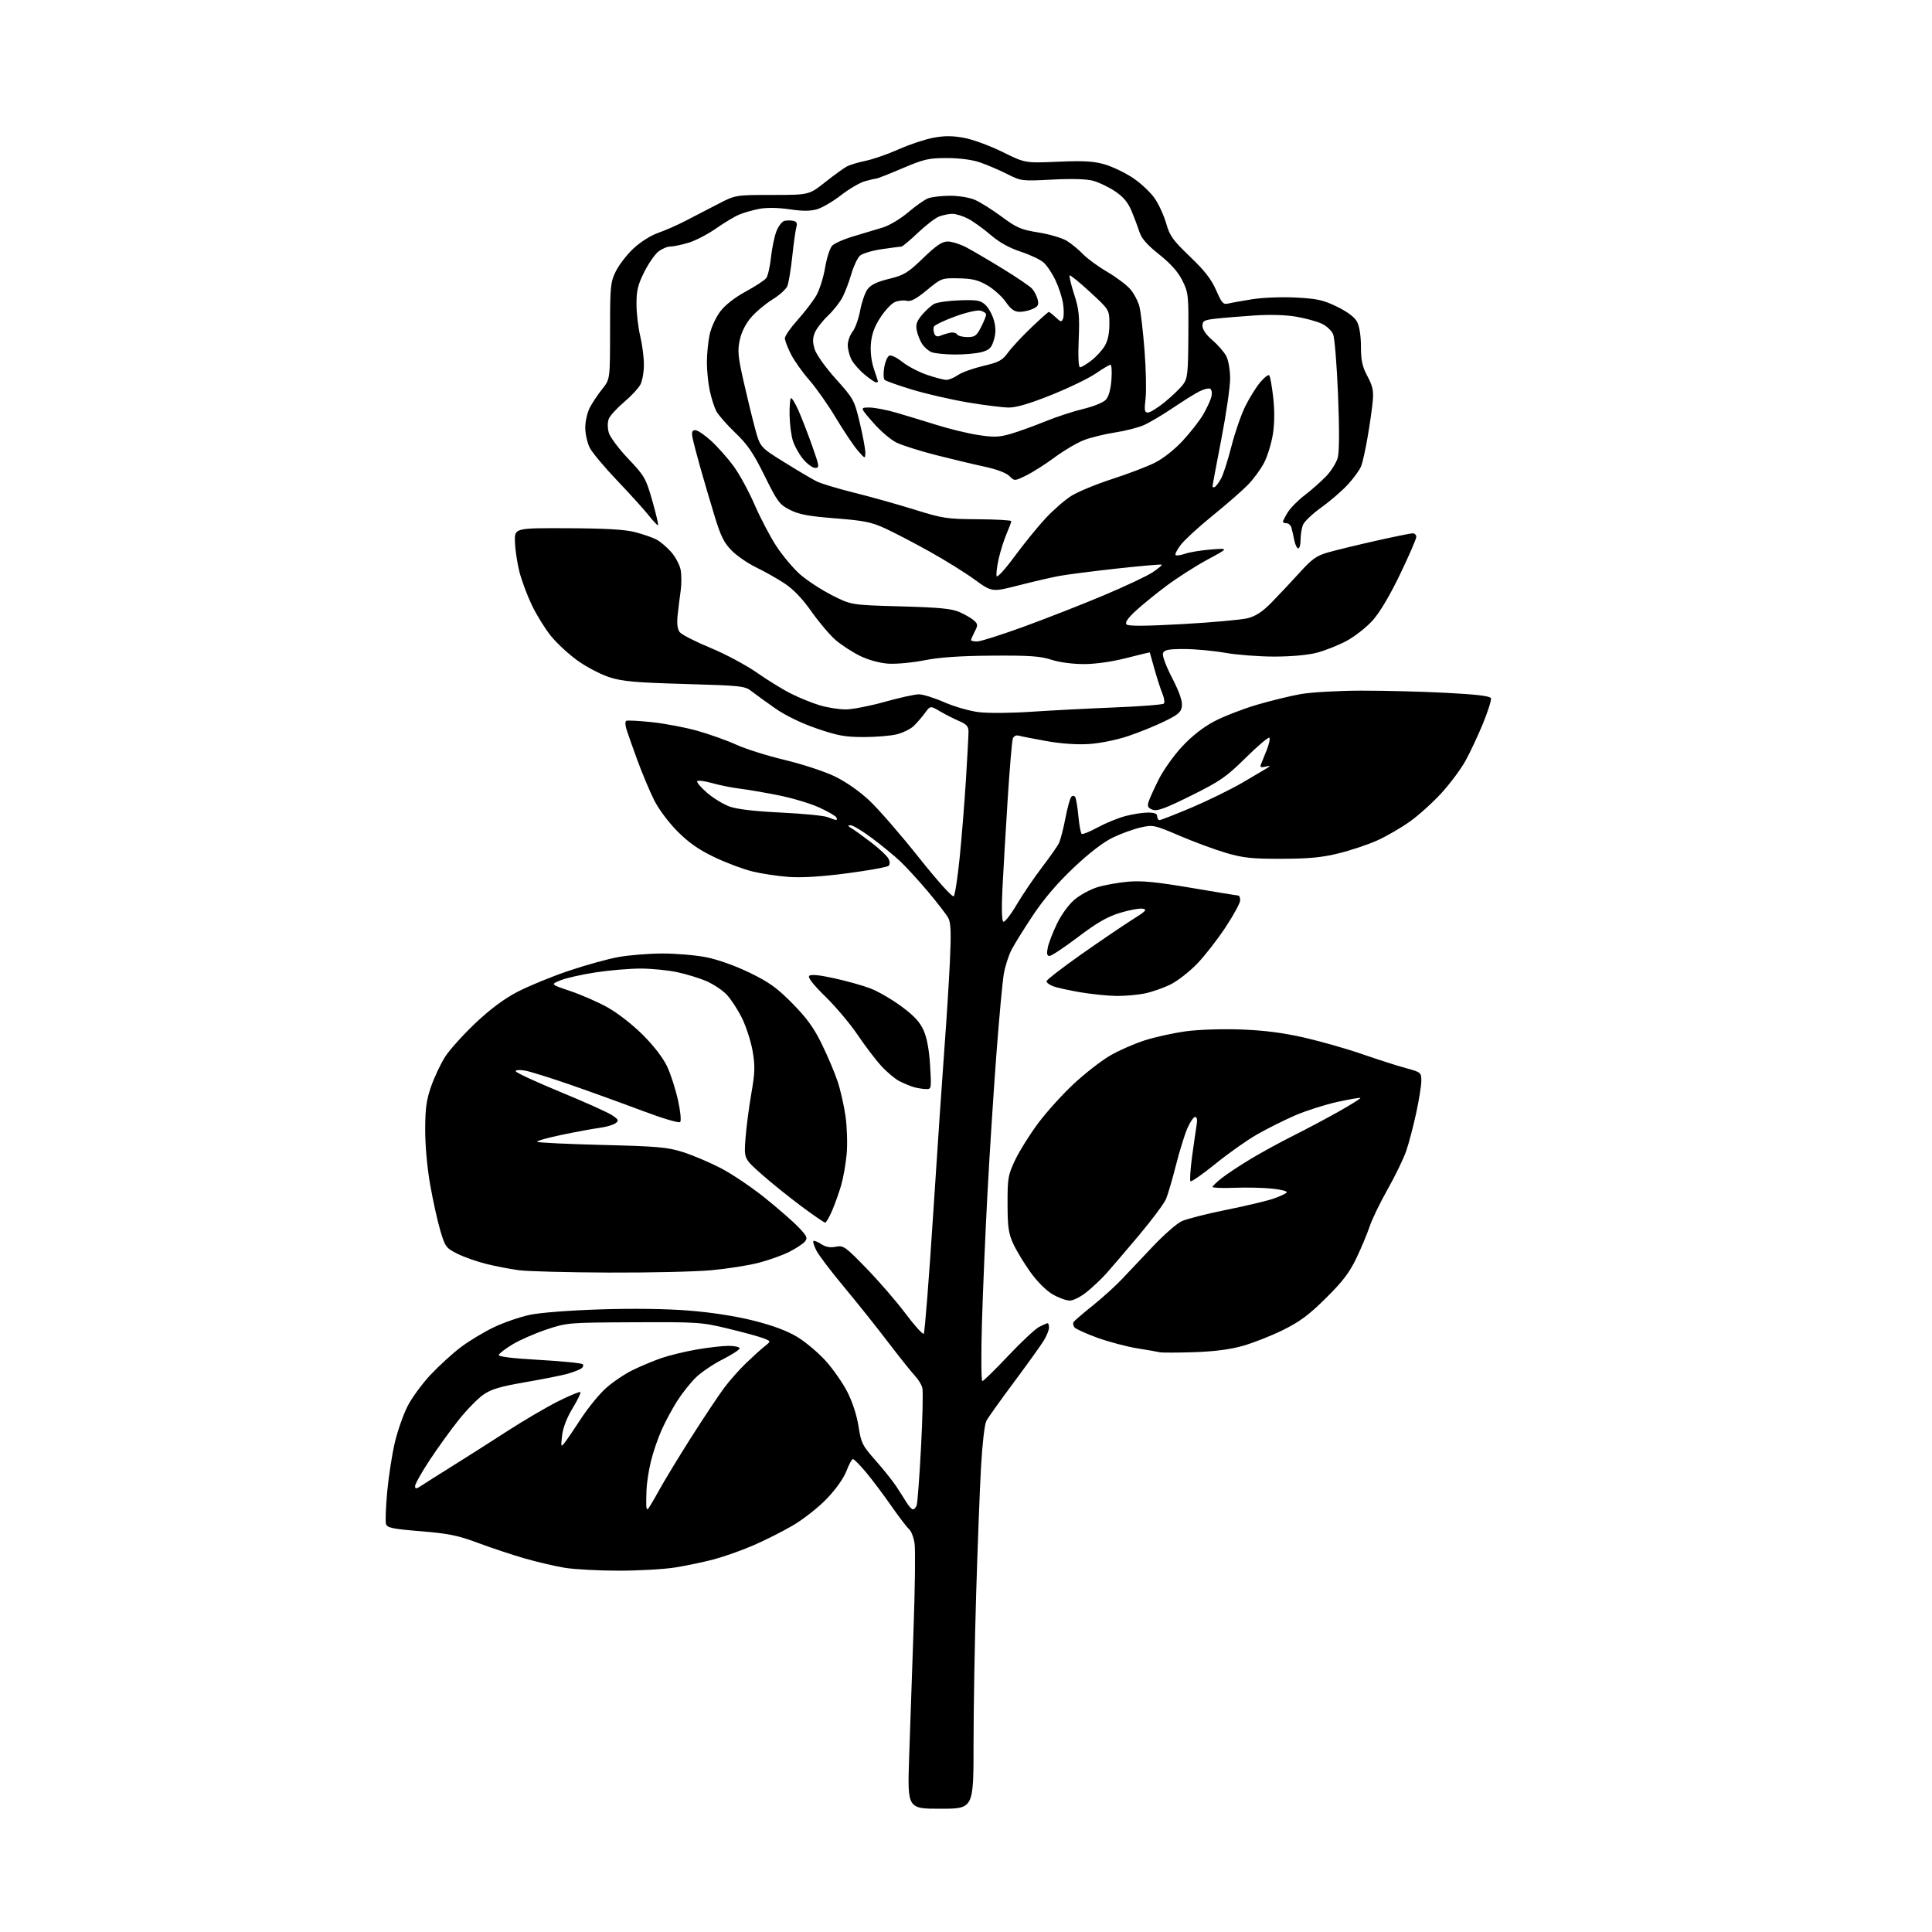 <?xml version="1.0" encoding="UTF-8" standalone="no"?>
<svg 
  version="1.1" 
  xmlns="http://www.w3.org/2000/svg" 
  xmlns:xlink="http://www.w3.org/1999/xlink" 
  xmlns:svg="http://www.w3.org/2000/svg"
  xmlns:rdf="http://www.w3.org/1999/02/22-rdf-syntax-ns#"
  xmlns:cc="http://creativecommons.org/ns#"
  xmlns:dc="http://purl.org/dc/elements/1.1/"
  viewBox="0 0 768 768"
  width="768"
  height="768"
>
<style>svg {background-color: white; }</style>"
<path stroke="none" fill="black" fill-rule="evenodd" d="M373.86,719.00C360.73,719.00 360.73,719.00 361.39,698.75C361.75,687.61 362.54,664.88 363.13,648.23C363.73,631.58 363.92,615.98 363.56,613.56C363.20,611.14 362.23,608.61 361.41,607.92C360.59,607.24 357.38,603.04 354.28,598.59C351.19,594.14 346.67,588.14 344.25,585.25C341.83,582.36 339.49,580.00 339.06,580.00C338.63,580.00 337.46,582.14 336.47,584.75C335.38,587.61 332.28,591.98 328.68,595.75C325.34,599.23 319.33,603.96 315.10,606.43C310.92,608.88 303.72,612.49 299.10,614.46C294.49,616.44 287.48,618.90 283.53,619.93C279.58,620.96 272.78,622.39 268.42,623.09C264.07,623.79 253.97,624.37 246.00,624.37C238.03,624.37 228.32,623.85 224.42,623.21C220.53,622.56 213.33,620.88 208.42,619.46C203.52,618.04 195.22,615.28 190.00,613.33C182.06,610.36 178.33,609.60 167.25,608.69C156.02,607.77 153.92,607.33 153.45,605.83C153.14,604.85 153.36,598.98 153.94,592.78C154.53,586.57 155.90,577.79 156.99,573.25C158.08,568.72 160.32,562.33 161.98,559.05C163.63,555.77 167.74,550.14 171.11,546.54C174.48,542.94 179.95,537.95 183.26,535.47C186.56,532.98 192.47,529.43 196.39,527.57C200.30,525.71 206.65,523.52 210.50,522.69C214.59,521.81 226.22,520.90 238.50,520.51C251.67,520.08 264.87,520.26 273.90,520.98C282.99,521.71 292.50,523.19 299.66,525.00C307.30,526.93 312.97,529.05 316.97,531.48C320.24,533.47 325.30,537.73 328.21,540.95C331.12,544.17 335.00,549.73 336.83,553.30C338.85,557.25 340.59,562.61 341.27,566.97C342.29,573.61 342.78,574.59 348.03,580.54C351.15,584.06 354.81,588.65 356.19,590.72C357.56,592.80 359.44,595.74 360.36,597.25C361.29,598.76 362.44,600.00 362.92,600.00C363.39,600.00 364.05,599.30 364.38,598.45C364.71,597.59 365.49,587.27 366.11,575.51C366.74,563.75 366.98,553.05 366.65,551.72C366.31,550.40 364.99,548.23 363.71,546.91C362.44,545.58 357.62,539.55 353.00,533.50C348.39,527.45 340.49,517.55 335.44,511.50C330.39,505.45 325.49,499.00 324.56,497.16C323.62,495.32 323.07,493.60 323.34,493.33C323.61,493.06 325.00,493.61 326.42,494.54C328.22,495.72 330.01,496.05 332.24,495.60C335.28,494.99 335.97,495.48 344.48,504.25C349.44,509.36 356.43,517.44 360.00,522.21C363.57,526.98 366.82,530.56 367.21,530.18C367.60,529.80 369.29,508.34 370.96,482.49C372.63,456.65 374.66,426.73 375.47,416.00C376.28,405.27 377.24,389.95 377.61,381.95C378.13,370.83 377.98,366.82 376.98,364.95C376.26,363.60 372.64,358.90 368.94,354.50C365.24,350.10 360.25,344.65 357.86,342.39C355.46,340.13 350.40,335.97 346.60,333.14C342.81,330.31 338.98,328.02 338.10,328.04C336.86,328.06 336.96,328.35 338.55,329.29C339.67,329.95 343.18,332.48 346.35,334.91C349.51,337.33 352.57,340.19 353.14,341.26C353.80,342.49 353.83,343.57 353.24,344.16C352.72,344.68 345.37,346.01 336.90,347.13C326.76,348.46 318.82,348.97 313.66,348.60C309.35,348.30 302.83,347.32 299.16,346.43C295.50,345.54 288.68,342.99 284.02,340.76C277.85,337.82 273.85,335.03 269.39,330.57C265.88,327.06 261.90,321.76 260.10,318.19C258.36,314.76 255.34,307.57 253.38,302.23C251.41,296.88 249.44,291.27 248.98,289.76C248.52,288.26 248.50,286.81 248.92,286.55C249.35,286.28 253.93,286.52 259.10,287.07C264.27,287.61 272.43,289.17 277.23,290.51C282.04,291.86 289.01,294.35 292.73,296.05C296.45,297.74 305.11,300.47 311.97,302.10C318.84,303.74 327.73,306.65 331.73,308.58C336.19,310.72 341.56,314.46 345.57,318.21C349.17,321.58 357.99,331.73 365.17,340.76C372.91,350.48 378.60,356.80 379.13,356.27C379.62,355.78 380.68,348.88 381.48,340.94C382.28,333.00 383.40,319.07 383.97,310.00C384.53,300.93 385.00,292.31 385.00,290.86C385.00,288.76 384.23,287.89 381.25,286.62C379.19,285.74 375.77,284.00 373.66,282.76C369.82,280.50 369.82,280.50 367.66,283.45C366.47,285.07 364.48,287.38 363.23,288.58C361.97,289.79 358.96,291.28 356.53,291.89C354.10,292.50 348.15,293.00 343.31,292.99C335.90,292.98 332.93,292.44 324.61,289.57C318.42,287.44 312.25,284.44 308.11,281.55C304.48,279.01 300.25,275.95 298.72,274.75C296.11,272.69 294.54,272.53 272.22,271.89C252.57,271.33 247.44,270.88 242.29,269.23C238.88,268.13 233.19,265.17 229.65,262.64C226.11,260.11 221.30,255.67 218.97,252.77C216.63,249.87 213.23,244.35 211.39,240.50C209.55,236.65 207.34,230.69 206.47,227.27C205.60,223.84 204.80,218.52 204.70,215.46C204.50,209.89 204.50,209.89 225.68,209.98C240.79,210.04 248.46,210.49 252.48,211.54C255.57,212.34 259.36,213.65 260.90,214.45C262.44,215.25 265.10,217.49 266.80,219.43C268.51,221.37 270.20,224.57 270.57,226.54C270.94,228.51 270.94,232.23 270.58,234.81C270.21,237.39 269.67,241.75 269.37,244.50C269.02,247.84 269.28,250.08 270.17,251.26C270.90,252.23 276.37,255.04 282.33,257.50C288.28,259.96 296.61,264.40 300.83,267.36C305.05,270.32 311.20,274.11 314.50,275.76C317.80,277.42 322.94,279.50 325.93,280.39C328.92,281.27 333.53,282.00 336.17,282.00C338.82,282.00 345.79,280.65 351.66,279.00C357.54,277.35 363.66,276.00 365.26,276.00C366.86,276.00 371.36,277.40 375.28,279.12C379.19,280.84 385.34,282.62 388.94,283.07C392.67,283.55 401.76,283.49 410.00,282.93C417.98,282.40 432.91,281.62 443.19,281.21C453.47,280.80 462.22,280.11 462.64,279.69C463.06,279.27 462.81,277.48 462.07,275.71C461.34,273.95 459.92,269.57 458.93,266.00C457.93,262.43 457.09,259.43 457.06,259.35C457.03,259.28 452.84,260.28 447.75,261.58C442.08,263.04 435.57,263.97 430.93,263.98C426.41,263.99 421.18,263.30 417.93,262.25C413.50,260.82 409.16,260.52 394.30,260.63C381.56,260.73 373.48,261.28 367.40,262.49C362.60,263.44 356.15,264.03 353.01,263.81C349.61,263.56 345.15,262.33 341.88,260.73C338.89,259.27 334.56,256.46 332.25,254.49C329.95,252.52 325.61,247.41 322.59,243.13C318.92,237.91 315.37,234.22 311.81,231.88C308.89,229.97 303.85,227.12 300.61,225.56C297.36,223.99 293.00,221.00 290.91,218.91C287.84,215.84 286.53,213.22 284.11,205.30C282.46,199.91 279.90,191.22 278.42,186.00C276.94,180.78 275.51,175.26 275.25,173.75C274.89,171.68 275.18,171.00 276.41,171.00C277.31,171.00 280.13,172.91 282.69,175.25C285.24,177.59 289.21,182.05 291.51,185.16C293.82,188.27 297.63,195.24 299.98,200.66C302.34,206.07 306.25,213.51 308.67,217.19C311.09,220.87 315.24,225.82 317.89,228.19C320.54,230.56 326.22,234.30 330.51,236.50C338.33,240.50 338.33,240.50 357.91,241.04C373.51,241.47 378.31,241.94 381.46,243.33C383.64,244.29 386.21,245.79 387.18,246.66C388.75,248.09 388.78,248.52 387.46,251.07C386.66,252.63 386.00,254.15 386.00,254.45C386.00,254.75 387.09,255.00 388.42,255.00C389.75,255.00 398.19,252.32 407.17,249.04C416.15,245.76 430.39,240.18 438.80,236.64C447.22,233.09 455.93,228.99 458.15,227.52C460.37,226.05 462.01,224.68 461.81,224.47C461.60,224.26 453.57,224.96 443.96,226.01C434.36,227.07 424.02,228.40 421.00,228.96C417.98,229.52 410.74,231.20 404.92,232.69C394.33,235.40 394.33,235.40 387.42,230.38C383.61,227.61 375.55,222.60 369.50,219.24C363.45,215.87 355.57,211.76 352.00,210.11C346.43,207.54 343.57,206.96 332.05,206.05C321.43,205.22 317.63,204.51 314.05,202.70C309.85,200.58 309.07,199.53 303.92,189.11C299.43,180.01 297.16,176.69 292.24,172.00C288.89,168.79 285.49,164.90 284.69,163.34C283.90,161.78 282.74,158.12 282.12,155.20C281.50,152.29 281.00,147.25 281.00,144.00C281.00,140.75 281.49,135.81 282.09,133.01C282.70,130.17 284.58,126.08 286.34,123.78C288.31,121.20 292.13,118.22 296.48,115.87C300.32,113.79 303.98,111.38 304.62,110.51C305.25,109.64 306.10,105.91 306.49,102.22C306.89,98.53 307.87,93.87 308.67,91.85C309.48,89.84 310.89,88.02 311.82,87.80C312.74,87.58 314.33,87.57 315.34,87.79C316.70,88.08 317.02,88.75 316.56,90.34C316.22,91.53 315.48,96.78 314.93,102.00C314.37,107.22 313.49,112.51 312.98,113.74C312.47,114.98 309.79,117.38 307.03,119.07C304.28,120.77 300.47,123.97 298.57,126.19C296.39,128.73 294.73,132.05 294.06,135.17C293.16,139.37 293.37,141.77 295.52,151.30C296.91,157.46 298.97,165.94 300.10,170.15C302.16,177.79 302.16,177.79 311.83,183.79C317.15,187.09 322.91,190.50 324.64,191.36C326.37,192.23 333.12,194.26 339.64,195.88C346.16,197.50 356.90,200.51 363.50,202.57C374.71,206.08 376.37,206.33 388.75,206.41C396.03,206.46 402.00,206.80 402.00,207.17C402.00,207.53 401.15,209.82 400.11,212.24C399.07,214.66 397.66,219.14 396.98,222.19C396.30,225.23 395.94,228.31 396.17,229.02C396.41,229.74 399.58,226.26 403.23,221.30C406.87,216.34 412.37,209.56 415.45,206.23C418.53,202.90 423.18,198.82 425.78,197.17C428.37,195.52 435.68,192.50 442.00,190.45C448.32,188.41 456.01,185.48 459.07,183.94C462.36,182.30 466.91,178.71 470.15,175.20C473.19,171.93 476.84,167.25 478.27,164.81C479.70,162.36 481.16,159.21 481.52,157.79C481.88,156.35 481.70,154.93 481.11,154.57C480.53,154.21 478.58,154.67 476.78,155.58C474.98,156.49 470.18,159.49 466.11,162.24C462.05,164.99 456.87,168.04 454.61,169.03C452.35,170.01 447.23,171.31 443.23,171.92C439.23,172.53 433.72,173.88 430.98,174.91C428.25,175.95 422.97,179.05 419.25,181.80C415.54,184.55 410.42,187.80 407.88,189.03C403.27,191.27 403.27,191.27 401.22,189.22C399.97,187.97 396.15,186.53 391.34,185.50C387.03,184.58 378.33,182.50 372.02,180.89C365.71,179.28 358.68,177.05 356.40,175.95C354.12,174.85 349.91,171.26 347.06,167.97C341.86,162.00 341.86,162.00 345.57,162.00C347.61,162.00 352.48,162.93 356.39,164.08C360.30,165.22 367.55,167.42 372.50,168.97C377.45,170.53 384.82,172.31 388.89,172.93C395.11,173.88 397.16,173.81 401.83,172.45C404.88,171.56 411.00,169.35 415.44,167.54C419.87,165.73 426.73,163.48 430.68,162.54C434.74,161.57 438.62,159.98 439.62,158.87C440.74,157.63 441.53,154.76 441.81,150.96C442.05,147.68 441.88,145.00 441.44,145.00C441.01,145.00 438.36,146.56 435.57,148.47C432.78,150.39 424.88,154.21 418.00,156.97C409.61,160.35 404.06,162.00 401.11,162.00C398.70,162.00 391.27,161.08 384.61,159.95C377.95,158.82 368.00,156.53 362.50,154.85C357.00,153.18 352.12,151.45 351.65,151.00C351.18,150.56 351.11,148.32 351.50,146.03C351.88,143.74 352.81,141.63 353.55,141.34C354.29,141.06 356.61,142.20 358.70,143.88C360.79,145.56 365.16,147.85 368.41,148.97C371.66,150.09 375.16,151.00 376.20,151.00C377.23,151.00 379.30,150.14 380.79,149.10C382.28,148.05 386.78,146.43 390.79,145.48C397.12,143.99 398.42,143.29 400.72,140.13C402.17,138.13 406.31,133.69 409.91,130.25C413.51,126.81 416.66,124.00 416.92,124.00C417.17,124.00 418.40,124.97 419.66,126.15C421.70,128.07 422.02,128.12 422.59,126.64C422.94,125.72 422.94,123.07 422.59,120.73C422.24,118.40 420.90,114.24 419.61,111.49C418.32,108.75 416.19,105.54 414.88,104.38C413.57,103.21 409.45,101.26 405.73,100.04C401.18,98.55 397.24,96.35 393.73,93.33C390.85,90.86 386.83,87.97 384.79,86.92C382.75,85.86 379.97,85.00 378.60,85.00C377.24,85.00 374.88,85.48 373.34,86.06C371.81,86.64 367.99,89.57 364.85,92.56C361.72,95.55 358.78,98.01 358.32,98.02C357.87,98.03 354.37,98.49 350.55,99.04C346.73,99.60 342.81,100.77 341.84,101.65C340.87,102.53 339.34,105.76 338.44,108.84C337.55,111.92 335.98,116.08 334.95,118.09C333.93,120.10 331.29,123.45 329.10,125.52C326.91,127.60 324.58,130.61 323.92,132.20C323.01,134.40 322.99,136.00 323.84,138.80C324.49,140.93 328.07,145.96 332.26,150.63C339.36,158.55 339.61,159.01 341.79,168.13C343.02,173.28 344.01,178.62 343.98,180.00C343.92,182.46 343.87,182.44 340.90,179.00C339.24,177.07 335.35,171.26 332.25,166.08C329.14,160.90 324.40,154.15 321.70,151.08C319.01,148.01 315.72,143.38 314.40,140.78C313.08,138.19 312.00,135.34 312.00,134.44C312.00,133.55 314.29,130.27 317.08,127.16C319.87,124.05 323.20,119.70 324.47,117.50C325.75,115.30 327.32,110.35 327.97,106.50C328.61,102.65 329.87,98.70 330.75,97.72C331.63,96.75 335.54,95.02 339.43,93.89C343.32,92.75 348.57,91.17 351.09,90.38C353.62,89.59 358.10,86.89 361.04,84.37C363.99,81.86 367.55,79.36 368.95,78.83C370.35,78.29 374.21,77.84 377.52,77.82C380.88,77.79 385.24,78.49 387.40,79.39C389.53,80.28 394.35,83.29 398.11,86.08C404.17,90.58 405.85,91.30 412.85,92.42C417.20,93.11 422.27,94.62 424.13,95.77C425.98,96.92 428.85,99.28 430.50,101.02C432.15,102.75 436.49,105.93 440.15,108.07C443.80,110.22 447.96,113.35 449.37,115.03C450.79,116.71 452.39,119.76 452.92,121.80C453.46,123.83 454.37,131.66 454.96,139.19C455.55,146.72 455.74,155.38 455.38,158.44C454.83,163.14 454.97,164.00 456.32,164.00C457.20,164.00 460.26,162.09 463.12,159.75C465.97,157.41 469.21,154.29 470.30,152.82C472.09,150.41 472.30,148.44 472.39,133.32C472.50,117.27 472.39,116.27 470.00,111.50C468.28,108.06 465.40,104.83 460.80,101.16C455.98,97.33 453.77,94.79 452.93,92.16C452.28,90.15 450.86,86.37 449.76,83.77C448.33,80.36 446.49,78.19 443.19,76.00C440.68,74.34 436.79,72.47 434.56,71.86C431.95,71.15 426.12,70.98 418.25,71.39C406.15,72.02 405.94,72.00 400.25,69.13C397.09,67.54 392.25,65.47 389.50,64.54C386.43,63.49 381.38,62.83 376.41,62.83C369.17,62.82 367.32,63.25 358.71,66.91C353.43,69.16 348.74,71.00 348.30,71.01C347.86,71.01 345.85,71.47 343.84,72.03C341.83,72.59 337.58,75.07 334.39,77.54C331.21,80.02 326.93,82.54 324.88,83.15C322.19,83.96 319.14,83.97 313.83,83.20C309.21,82.52 304.77,82.46 301.82,83.02C299.25,83.51 295.65,84.54 293.82,85.31C292.00,86.07 287.83,88.58 284.56,90.87C281.29,93.16 276.37,95.70 273.63,96.52C270.88,97.33 267.65,98.00 266.45,98.00C265.25,98.00 263.12,98.91 261.70,100.02C260.29,101.13 257.76,104.80 256.07,108.18C253.57,113.19 253.00,115.54 253.02,120.91C253.02,124.53 253.68,130.20 254.48,133.50C255.28,136.80 255.94,141.88 255.96,144.80C255.98,147.71 255.37,151.32 254.60,152.81C253.83,154.30 250.87,157.48 248.03,159.88C245.19,162.28 242.46,165.28 241.98,166.55C241.47,167.90 241.48,170.19 242.01,172.02C242.50,173.75 245.99,178.41 249.75,182.38C256.23,189.19 256.74,190.09 259.28,198.98C260.75,204.14 261.79,208.54 261.59,208.75C261.38,208.95 259.70,207.21 257.86,204.87C256.01,202.54 250.39,196.32 245.37,191.06C240.34,185.80 235.43,179.93 234.44,178.00C233.46,176.07 232.65,172.47 232.65,170.00C232.65,167.53 233.47,163.93 234.48,162.00C235.49,160.07 237.70,156.76 239.40,154.64C242.50,150.78 242.50,150.78 242.51,131.64C242.51,113.73 242.66,112.20 244.80,107.85C246.05,105.29 249.22,101.20 251.82,98.77C254.53,96.23 258.69,93.60 261.53,92.61C264.26,91.67 269.20,89.50 272.50,87.79C275.80,86.08 281.62,83.07 285.44,81.09C292.39,77.50 292.39,77.50 307.00,77.49C321.60,77.49 321.60,77.49 328.05,72.39C331.60,69.58 335.48,66.78 336.67,66.15C337.87,65.52 341.24,64.51 344.17,63.91C347.10,63.30 353.00,61.24 357.27,59.34C361.54,57.43 367.73,55.37 371.02,54.76C375.46,53.93 378.61,53.94 383.25,54.80C386.69,55.43 393.55,57.95 398.50,60.40C407.50,64.85 407.50,64.85 420.53,64.29C430.88,63.85 434.71,64.07 439.18,65.36C442.26,66.26 447.36,68.72 450.50,70.83C453.63,72.94 457.52,76.63 459.13,79.02C460.74,81.42 462.76,85.89 463.62,88.94C464.98,93.74 466.27,95.53 473.03,102.00C478.85,107.56 481.53,111.01 483.43,115.36C485.66,120.48 486.27,121.15 488.24,120.66C489.48,120.35 493.88,119.57 498.00,118.92C502.21,118.27 509.82,117.99 515.35,118.29C523.74,118.74 526.14,119.29 531.61,121.98C535.83,124.06 538.53,126.12 539.51,128.02C540.41,129.76 541.00,133.64 541.00,137.80C541.00,143.30 541.52,145.69 543.58,149.56C545.67,153.49 546.07,155.37 545.69,159.45C545.44,162.23 544.54,168.55 543.69,173.50C542.85,178.45 541.69,183.73 541.11,185.24C540.53,186.75 538.14,190.07 535.79,192.61C533.45,195.15 528.67,199.27 525.18,201.76C521.70,204.25 518.43,207.38 517.92,208.71C517.41,210.04 517.00,212.68 517.00,214.57C517.00,216.45 516.59,218.00 516.08,218.00C515.57,218.00 514.86,216.54 514.50,214.75C514.15,212.96 513.63,210.71 513.36,209.75C513.09,208.79 512.22,208.00 511.43,208.00C510.64,208.00 510.00,207.72 510.00,207.37C510.00,207.02 510.87,205.33 511.93,203.62C512.99,201.90 516.03,198.84 518.68,196.82C521.33,194.79 525.15,191.42 527.16,189.32C529.17,187.22 531.26,183.88 531.79,181.89C532.40,179.61 532.44,170.43 531.89,156.89C531.41,145.13 530.54,134.33 529.95,132.91C529.37,131.48 527.36,129.59 525.49,128.70C523.62,127.80 519.07,126.55 515.38,125.91C511.18,125.17 504.90,124.99 498.58,125.41C493.04,125.78 486.14,126.35 483.25,126.68C478.62,127.20 478.00,127.55 478.00,129.56C478.00,130.98 479.49,133.12 481.96,135.24C484.14,137.10 486.61,139.95 487.46,141.56C488.33,143.24 488.99,147.07 488.99,150.50C489.00,153.80 487.43,164.60 485.51,174.50C483.59,184.40 482.01,192.86 482.01,193.31C482.00,193.75 482.45,193.84 483.01,193.50C483.56,193.15 484.70,191.55 485.54,189.93C486.38,188.30 488.19,182.60 489.56,177.24C490.93,171.88 493.39,164.80 495.02,161.50C496.66,158.20 499.31,153.93 500.92,152.01C502.53,150.08 504.15,148.82 504.53,149.19C504.90,149.57 505.62,153.52 506.12,157.99C506.71,163.26 506.66,168.39 505.98,172.65C505.40,176.26 503.86,181.30 502.55,183.85C501.24,186.41 498.35,190.37 496.13,192.66C493.91,194.95 487.59,200.48 482.08,204.93C476.57,209.39 470.87,214.62 469.40,216.55C467.92,218.48 466.99,220.32 467.31,220.64C467.63,220.97 469.35,220.72 471.13,220.11C472.90,219.49 477.54,218.73 481.43,218.43C488.50,217.88 488.50,217.88 480.00,222.45C475.32,224.97 467.92,229.71 463.54,232.99C459.15,236.27 453.60,240.81 451.19,243.08C448.17,245.92 447.13,247.53 447.84,248.24C448.55,248.95 455.50,248.90 470.19,248.08C481.91,247.42 493.51,246.37 495.97,245.75C499.20,244.93 501.83,243.20 505.47,239.49C508.24,236.67 513.20,231.38 516.50,227.75C521.58,222.14 523.34,220.89 528.00,219.57C531.02,218.71 539.49,216.65 546.82,215.00C554.15,213.35 560.78,212.00 561.57,212.00C562.36,212.00 563.00,212.65 563.00,213.43C563.00,214.22 560.10,220.89 556.56,228.26C552.47,236.77 548.49,243.47 545.63,246.65C543.15,249.40 538.47,253.07 535.23,254.80C531.99,256.52 526.69,258.63 523.46,259.47C519.90,260.40 513.23,261.00 506.54,261.00C500.47,261.00 491.68,260.32 487.00,259.50C482.32,258.68 475.00,258.00 470.72,258.00C464.45,258.00 462.82,258.32 462.31,259.63C461.94,260.59 463.43,264.63 465.93,269.47C468.76,274.96 470.05,278.64 469.83,280.59C469.55,283.06 468.53,283.98 463.00,286.70C459.43,288.46 452.90,291.11 448.50,292.59C443.84,294.15 437.31,295.48 432.85,295.76C428.00,296.07 421.78,295.63 415.85,294.57C410.71,293.64 405.77,292.68 404.87,292.41C403.96,292.15 402.97,292.65 402.62,293.55C402.28,294.43 401.36,305.35 400.56,317.83C399.77,330.30 398.83,346.19 398.49,353.15C398.10,360.88 398.23,366.03 398.82,366.39C399.35,366.72 401.70,363.72 404.06,359.74C406.41,355.76 410.90,349.12 414.04,345.00C417.18,340.88 420.26,336.51 420.88,335.30C421.50,334.10 422.68,329.62 423.49,325.37C424.31,321.11 425.38,317.22 425.87,316.73C426.41,316.19 427.04,316.25 427.42,316.87C427.78,317.45 428.34,320.88 428.68,324.49C429.02,328.11 429.62,331.26 430.01,331.51C430.41,331.75 433.29,330.57 436.42,328.87C439.55,327.18 444.45,325.17 447.31,324.41C450.16,323.65 454.19,323.02 456.25,323.01C458.92,323.00 460.00,323.43 460.00,324.50C460.00,325.32 460.42,326.00 460.94,326.00C461.45,326.00 467.19,323.75 473.69,321.01C480.18,318.26 489.32,313.78 494.00,311.05C498.68,308.32 503.18,305.65 504.00,305.12C505.11,304.41 504.87,304.31 503.08,304.74C501.26,305.18 500.80,304.97 501.22,303.91C501.53,303.13 502.56,300.57 503.52,298.21C504.47,295.85 504.95,293.62 504.59,293.26C504.23,292.90 500.01,296.48 495.22,301.21C487.43,308.89 485.11,310.50 473.49,316.27C463.12,321.41 460.01,322.55 458.17,321.87C456.34,321.19 456.01,320.54 456.56,318.76C456.95,317.52 458.77,313.49 460.62,309.80C462.46,306.12 466.68,300.21 469.98,296.68C473.87,292.52 478.38,289.00 482.75,286.71C486.46,284.76 494.00,281.83 499.50,280.20C505.00,278.58 512.88,276.65 517.00,275.92C521.12,275.19 531.92,274.57 541.00,274.54C550.08,274.52 565.30,274.91 574.84,275.41C587.00,276.04 592.33,276.68 592.66,277.55C592.92,278.23 591.49,282.78 589.49,287.65C587.48,292.52 584.34,299.21 582.50,302.52C580.67,305.82 576.37,311.58 572.96,315.30C569.55,319.03 563.93,324.09 560.47,326.56C557.02,329.02 551.21,332.39 547.56,334.05C543.91,335.70 537.00,338.02 532.21,339.20C525.47,340.86 520.34,341.35 509.50,341.38C497.73,341.41 494.23,341.05 487.52,339.09C483.14,337.81 474.82,334.75 469.04,332.28C458.85,327.93 458.37,327.82 453.46,328.92C450.67,329.55 445.71,331.34 442.44,332.91C438.61,334.74 433.07,338.99 426.84,344.88C420.41,350.95 415.00,357.27 410.68,363.75C407.11,369.11 403.25,375.32 402.10,377.55C400.95,379.78 399.57,384.05 399.04,387.05C398.51,390.05 397.16,404.65 396.05,419.50C394.93,434.35 393.33,459.32 392.50,475.00C391.66,490.68 390.69,513.74 390.33,526.25C389.97,538.76 390.05,549.00 390.50,549.00C390.94,549.00 395.57,544.48 400.78,538.96C405.99,533.44 411.52,528.26 413.08,527.46C414.63,526.66 416.15,526.00 416.45,526.00C416.75,526.00 417.00,526.79 417.00,527.75C416.99,528.71 416.07,531.01 414.95,532.85C413.83,534.70 408.50,542.12 403.12,549.35C397.73,556.58 392.77,563.55 392.09,564.83C391.38,566.15 390.47,574.13 389.96,583.33C389.47,592.22 388.61,614.80 388.04,633.50C387.47,652.20 387.00,679.09 387.00,693.25C387.00,719.00 387.00,719.00 373.86,719.00zM257.41,600.00C257.63,600.00 259.62,596.71 261.83,592.69C264.04,588.67 269.88,579.05 274.81,571.30C279.74,563.56 285.56,554.81 287.74,551.86C289.93,548.91 293.92,544.39 296.61,541.82C299.30,539.24 302.62,536.24 304.00,535.15C306.50,533.16 306.50,533.16 303.50,531.99C301.85,531.34 295.55,529.62 289.50,528.16C278.92,525.60 277.48,525.50 252.00,525.62C225.85,525.74 225.39,525.78 217.21,528.51C212.66,530.04 206.61,532.69 203.78,534.39C200.95,536.10 198.48,537.98 198.29,538.58C198.06,539.29 203.48,539.97 214.40,540.58C223.44,541.09 231.21,541.87 231.64,542.31C232.08,542.75 231.78,543.53 230.97,544.05C230.16,544.57 227.70,545.51 225.50,546.13C223.30,546.75 215.80,548.24 208.83,549.44C198.85,551.16 195.30,552.21 192.15,554.40C189.95,555.92 185.57,560.39 182.42,564.33C179.26,568.28 174.05,575.49 170.84,580.36C167.63,585.23 165.00,589.90 165.00,590.72C165.00,591.99 165.44,591.94 167.75,590.41C169.26,589.41 174.78,585.93 180.00,582.67C185.22,579.42 194.90,573.26 201.50,568.99C208.10,564.72 217.26,559.35 221.85,557.05C226.45,554.75 230.43,553.10 230.71,553.38C230.99,553.66 229.59,556.56 227.60,559.83C225.32,563.59 223.79,567.56 223.44,570.64C222.92,575.20 222.98,575.38 224.46,573.50C225.33,572.40 228.29,568.04 231.04,563.82C233.80,559.59 238.22,554.19 240.87,551.81C243.52,549.43 248.30,546.20 251.50,544.63C254.70,543.07 259.83,540.92 262.91,539.86C265.98,538.80 272.27,537.27 276.88,536.46C281.49,535.66 287.23,535.00 289.63,535.00C292.03,535.00 294.00,535.44 294.00,535.99C294.00,536.53 290.96,538.51 287.25,540.38C283.54,542.26 278.76,545.48 276.64,547.55C274.51,549.62 271.18,553.80 269.25,556.83C267.31,559.86 264.50,565.08 263.01,568.42C261.51,571.76 259.58,577.42 258.72,581.00C257.85,584.58 257.07,589.75 256.98,592.50C256.89,595.25 256.86,598.06 256.91,598.75C256.96,599.44 257.18,600.00 257.41,600.00zM474.50,537.52C467.90,537.73 461.82,537.74 461.00,537.54C460.18,537.34 456.12,536.63 452.00,535.97C447.88,535.30 440.82,533.43 436.31,531.81C431.81,530.18 427.67,528.31 427.12,527.64C426.57,526.98 426.43,526.00 426.81,525.46C427.19,524.93 430.65,521.97 434.50,518.88C438.35,515.79 443.56,511.07 446.08,508.38C448.59,505.70 454.16,499.81 458.44,495.31C462.73,490.80 467.80,486.37 469.72,485.46C471.63,484.56 479.57,482.53 487.35,480.96C495.13,479.40 503.64,477.37 506.25,476.47C508.86,475.56 511.23,474.44 511.51,473.99C511.79,473.53 509.20,472.86 505.76,472.50C502.32,472.13 495.56,471.98 490.75,472.16C485.93,472.35 482.00,472.20 482.00,471.83C482.00,471.47 483.69,469.85 485.75,468.24C487.81,466.63 492.90,463.27 497.06,460.77C501.21,458.26 508.86,454.08 514.06,451.47C519.25,448.87 527.47,444.50 532.32,441.77C537.16,439.03 540.98,436.64 540.78,436.45C540.59,436.26 536.46,436.97 531.60,438.03C526.74,439.10 519.21,441.50 514.86,443.38C510.52,445.26 503.71,448.66 499.73,450.94C495.75,453.21 488.30,458.47 483.17,462.63C478.04,466.78 473.57,469.90 473.23,469.57C472.90,469.23 473.19,464.80 473.87,459.73C474.56,454.65 475.37,449.04 475.67,447.25C476.03,445.15 475.82,444.00 475.08,444.00C474.44,444.00 473.04,446.07 471.96,448.60C470.87,451.14 468.83,457.74 467.43,463.29C466.02,468.84 464.26,474.84 463.51,476.63C462.76,478.42 457.87,484.97 452.64,491.19C447.40,497.41 441.63,504.17 439.81,506.20C437.99,508.24 434.54,511.50 432.16,513.45C429.69,515.47 426.70,517.00 425.24,517.00C423.83,517.00 420.74,515.87 418.37,514.48C415.83,512.99 412.21,509.36 409.53,505.59C407.03,502.10 403.99,497.04 402.76,494.37C400.90,490.29 400.53,487.72 400.52,478.50C400.50,468.24 400.71,467.06 403.60,461.00C405.31,457.43 409.39,450.90 412.68,446.50C415.96,442.10 422.26,435.12 426.67,431.00C431.08,426.88 437.57,421.80 441.09,419.72C444.62,417.65 450.94,414.86 455.14,413.53C459.34,412.19 466.75,410.58 471.60,409.93C476.62,409.26 486.07,408.97 493.47,409.24C502.61,409.59 510.07,410.55 518.46,412.46C525.04,413.97 535.39,416.92 541.46,419.02C547.53,421.13 555.31,423.62 558.75,424.56C564.85,426.22 565.00,426.34 565.00,429.65C565.00,431.51 564.08,437.30 562.94,442.52C561.81,447.74 560.04,454.49 558.99,457.52C557.95,460.55 554.63,467.41 551.61,472.76C548.58,478.12 545.37,484.75 544.47,487.50C543.56,490.25 541.22,495.87 539.26,499.98C536.48,505.82 533.82,509.33 527.10,515.99C520.33,522.70 516.69,525.41 510.00,528.71C505.32,531.02 498.12,533.85 494.00,535.01C488.91,536.45 482.65,537.25 474.50,537.52zM242.00,505.87C225.78,505.80 209.73,505.39 206.35,504.94C202.97,504.50 197.12,503.38 193.35,502.44C189.58,501.51 184.38,499.67 181.78,498.37C177.32,496.13 176.94,495.61 175.05,489.25C173.94,485.54 172.13,477.36 171.02,471.08C169.82,464.31 169.01,455.34 169.02,449.08C169.04,440.52 169.50,437.21 171.43,431.72C172.75,428.00 175.25,422.73 176.99,420.01C178.74,417.30 184.09,411.35 188.90,406.79C194.77,401.23 200.25,397.13 205.57,394.34C209.93,392.05 219.07,388.29 225.88,385.98C232.68,383.68 241.68,381.18 245.88,380.43C250.07,379.68 257.91,379.05 263.29,379.03C268.68,379.02 276.55,379.69 280.79,380.53C285.37,381.44 292.36,383.93 298.00,386.67C305.75,390.44 308.88,392.69 315.00,398.89C320.67,404.64 323.52,408.57 326.66,415.00C328.95,419.68 331.77,426.31 332.92,429.75C334.08,433.18 335.51,439.48 336.11,443.75C336.71,448.01 336.92,454.74 336.57,458.69C336.21,462.65 335.22,468.27 334.37,471.19C333.51,474.11 331.89,478.64 330.78,481.25C329.67,483.86 328.42,486.00 328.00,486.00C327.59,486.00 323.26,483.02 318.38,479.38C313.50,475.74 306.40,470.02 302.62,466.66C295.74,460.56 295.74,460.56 296.35,452.53C296.68,448.11 297.73,440.07 298.67,434.66C300.12,426.34 300.19,423.76 299.18,417.84C298.52,413.99 296.61,408.07 294.93,404.67C293.25,401.28 290.49,397.07 288.81,395.32C287.12,393.57 283.50,391.17 280.76,389.99C278.02,388.81 272.79,387.22 269.14,386.44C265.49,385.67 259.01,385.03 254.74,385.02C250.48,385.01 242.50,385.67 237.02,386.50C231.54,387.32 225.20,388.74 222.92,389.65C218.79,391.30 218.79,391.30 226.70,393.96C231.06,395.42 237.74,398.35 241.56,400.48C245.52,402.68 251.54,407.38 255.58,411.42C259.97,415.81 263.63,420.59 265.22,424.00C266.63,427.02 268.56,433.02 269.51,437.33C270.49,441.76 270.86,445.54 270.37,446.03C269.88,446.52 263.29,444.56 255.24,441.52C247.40,438.57 234.58,433.93 226.74,431.21C218.91,428.49 210.81,425.96 208.75,425.59C206.63,425.21 205.00,425.31 205.00,425.83C205.00,426.34 212.99,430.05 222.75,434.07C232.51,438.09 241.80,442.27 243.39,443.36C245.96,445.12 246.10,445.46 244.63,446.53C243.73,447.19 240.85,448.01 238.24,448.36C235.63,448.70 228.87,449.95 223.22,451.13C217.57,452.31 213.22,453.55 213.55,453.89C213.89,454.22 225.49,454.78 239.33,455.13C261.48,455.68 265.34,456.02 271.50,457.98C275.35,459.20 282.10,462.06 286.50,464.34C290.90,466.62 298.77,471.92 304.00,476.11C309.23,480.31 315.26,485.58 317.41,487.83C320.80,491.37 321.14,492.13 319.97,493.53C319.23,494.43 316.42,496.28 313.72,497.64C311.02,499.01 305.52,500.97 301.50,502.00C297.49,503.03 289.09,504.35 282.85,504.93C276.61,505.51 258.23,505.94 242.00,505.87zM367.90,432.91C366.58,432.87 364.37,432.48 362.99,432.07C361.61,431.65 359.12,430.59 357.44,429.73C355.77,428.86 352.58,426.19 350.37,423.78C348.15,421.38 343.93,415.83 340.98,411.46C338.03,407.08 332.26,400.22 328.15,396.20C323.21,391.36 321.03,388.57 321.69,387.91C322.35,387.25 325.69,387.57 331.59,388.87C336.49,389.94 342.98,391.76 346.00,392.91C349.02,394.07 354.57,397.28 358.33,400.06C363.41,403.81 365.67,406.27 367.17,409.64C368.49,412.63 369.36,417.38 369.73,423.59C370.29,433.00 370.29,433.00 367.90,432.91zM443.70,395.90C440.29,395.84 433.86,395.19 429.42,394.44C424.98,393.69 420.14,392.62 418.67,392.07C417.20,391.51 416.00,390.61 416.00,390.07C416.00,389.53 422.27,384.68 429.93,379.29C437.60,373.91 446.71,367.72 450.18,365.54C455.56,362.18 456.15,361.53 454.19,361.22C452.91,361.01 448.86,361.76 445.19,362.89C440.16,364.42 436.03,366.81 428.55,372.47C423.08,376.61 417.98,380.00 417.22,380.00C416.20,380.00 416.01,379.16 416.49,376.75C416.84,374.96 418.47,370.71 420.11,367.29C421.82,363.71 424.77,359.64 427.07,357.67C429.27,355.79 433.41,353.54 436.28,352.66C439.15,351.79 444.65,350.81 448.50,350.48C453.85,350.02 459.74,350.60 473.50,352.93C483.40,354.61 491.84,355.99 492.25,355.99C492.66,356.00 493.00,356.85 493.00,357.89C493.00,358.93 490.37,363.77 487.15,368.64C483.94,373.51 478.85,380.03 475.85,383.13C472.85,386.23 468.17,389.89 465.45,391.26C462.73,392.63 458.12,394.26 455.20,394.88C452.29,395.49 447.11,395.95 443.70,395.90zM332.31,325.94C332.75,325.97 332.81,325.49 332.42,324.88C332.04,324.26 328.92,322.48 325.48,320.92C322.04,319.36 314.79,317.20 309.37,316.12C303.94,315.04 297.02,313.86 294.00,313.49C290.98,313.13 286.10,312.15 283.18,311.32C280.25,310.49 277.55,310.13 277.18,310.51C276.80,310.89 278.52,312.95 281.00,315.09C283.47,317.23 287.52,319.71 290.00,320.61C292.96,321.68 299.97,322.51 310.50,323.01C319.30,323.44 327.62,324.25 329.00,324.83C330.38,325.40 331.86,325.90 332.31,325.94zM324.04,186.00C323.00,186.00 320.83,184.40 319.21,182.44C317.60,180.49 315.76,177.14 315.12,175.00C314.48,172.87 313.92,168.37 313.87,165.00C313.82,161.64 314.05,158.62 314.38,158.29C314.71,157.96 316.06,160.16 317.40,163.17C318.73,166.18 321.20,172.55 322.88,177.32C325.75,185.44 325.82,186.00 324.04,186.00zM348.23,152.00C347.80,152.00 345.77,150.61 343.71,148.91C341.65,147.21 339.29,144.53 338.48,142.96C337.67,141.39 337.00,138.79 337.00,137.18C337.00,135.58 337.86,133.18 338.91,131.84C339.96,130.50 341.31,126.73 341.92,123.45C342.52,120.18 343.84,116.38 344.85,115.00C346.17,113.21 348.59,112.03 353.41,110.85C359.42,109.37 360.86,108.49 366.97,102.60C372.22,97.53 374.48,96.00 376.73,96.00C378.34,96.00 381.65,97.04 384.08,98.31C386.51,99.59 393.05,103.42 398.60,106.82C404.16,110.23 409.41,113.80 410.27,114.76C411.14,115.72 412.13,117.65 412.48,119.06C413.01,121.16 412.66,121.84 410.51,122.81C409.08,123.47 406.69,123.98 405.20,123.96C403.21,123.93 401.79,122.90 399.82,120.04C398.34,117.91 395.07,114.95 392.54,113.47C388.88,111.32 386.56,110.75 381.14,110.64C374.40,110.50 374.26,110.55 368.47,115.31C364.08,118.93 362.06,119.98 360.37,119.56C359.13,119.25 357.00,119.50 355.65,120.11C354.29,120.73 351.71,123.51 349.91,126.29C347.58,129.88 346.51,132.86 346.20,136.60C345.93,139.90 346.37,143.62 347.38,146.61C348.27,149.22 349.00,151.50 349.00,151.68C349.00,151.86 348.65,152.00 348.23,152.00zM429.33,146.00C429.87,146.00 431.85,144.82 433.74,143.38C435.63,141.95 438.03,139.36 439.08,137.63C440.37,135.52 440.99,132.65 441.00,128.83C441.00,123.17 441.00,123.17 433.32,116.09C429.10,112.20 425.44,109.23 425.19,109.48C424.94,109.73 425.75,113.11 426.99,116.98C428.94,123.05 429.19,125.53 428.80,135.01C428.52,141.83 428.72,146.00 429.33,146.00zM379.50,140.93C375.65,140.90 371.51,140.48 370.31,139.99C369.10,139.50 367.42,138.05 366.57,136.75C365.72,135.46 364.76,133.04 364.43,131.38C363.95,129.02 364.41,127.67 366.52,125.16C368.00,123.40 370.18,121.44 371.36,120.80C372.54,120.17 377.10,119.53 381.50,119.38C388.49,119.15 389.79,119.39 391.76,121.25C393.00,122.41 394.51,125.18 395.11,127.40C395.89,130.32 395.88,132.45 395.07,135.17C394.13,138.29 393.32,139.10 390.22,139.96C388.17,140.52 383.35,140.96 379.50,140.93zM373.76,133.48C374.72,133.07 376.46,132.53 377.63,132.28C378.81,132.02 380.07,132.30 380.44,132.91C380.81,133.51 382.66,134.00 384.54,134.00C387.52,134.00 388.22,133.49 389.98,130.04C391.09,127.86 392.00,125.62 392.00,125.06C392.00,124.50 390.99,123.79 389.75,123.49C388.47,123.17 384.06,124.19 379.54,125.85C375.16,127.45 371.41,129.28 371.20,129.91C370.98,130.55 371.08,131.77 371.41,132.64C371.82,133.68 372.60,133.96 373.76,133.48z" />

</svg>